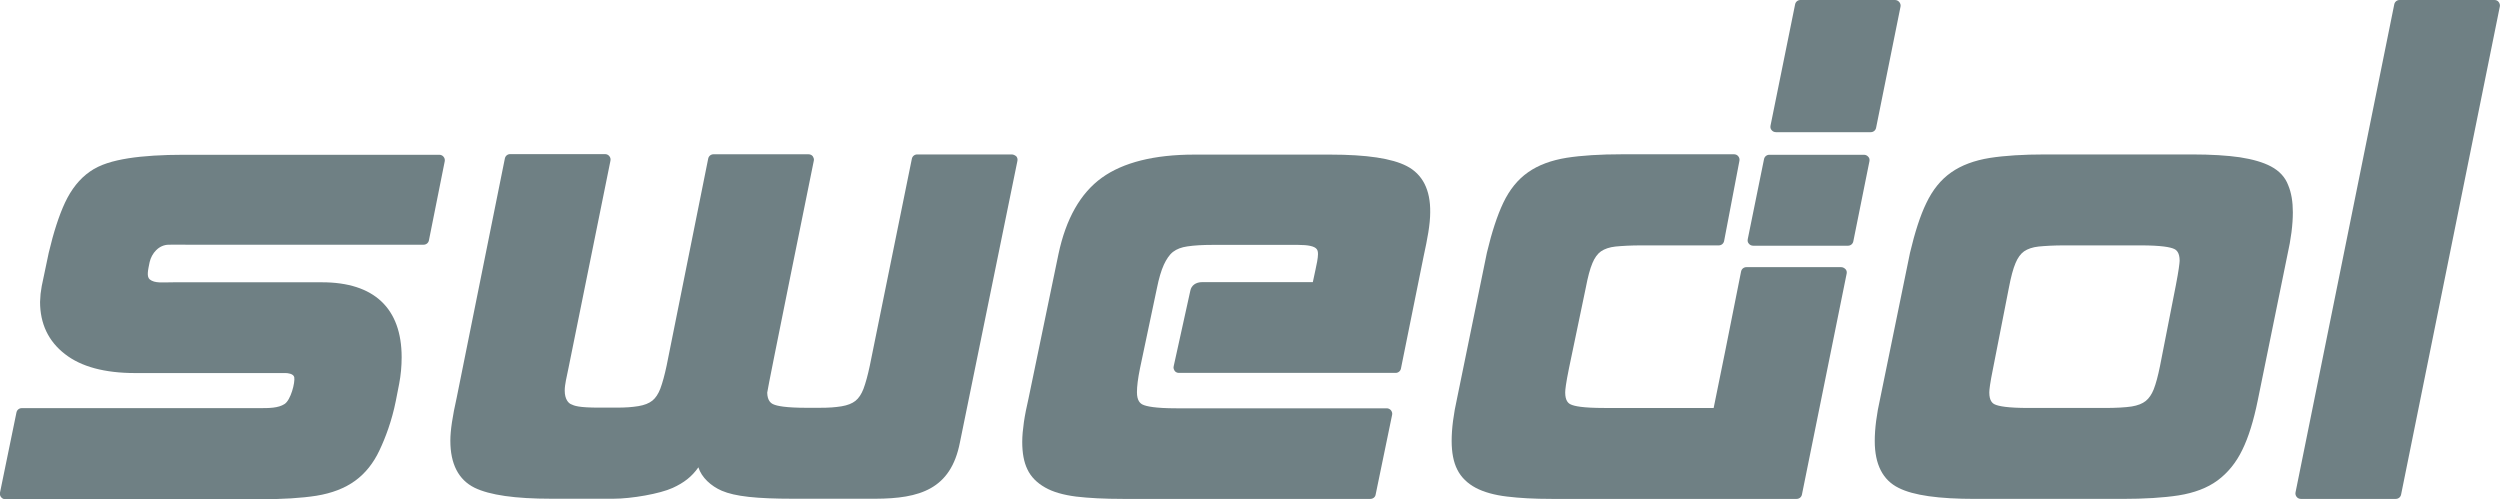 <svg xmlns="http://www.w3.org/2000/svg" xmlns:xlink="http://www.w3.org/1999/xlink" id="Lager_1" x="0px" y="0px" viewBox="0 0 150.38 30.02" style="enable-background:new 0 0 150.38 30.02;" xml:space="preserve"><style type="text/css">	.st0{fill:#6F8084;}</style><g>	<path class="st0" d="M114.32,0.4c0.02-0.1-0.01-0.2-0.07-0.27C114.19,0.05,114.09,0,113.99,0h-5.69c-0.16,0-0.29,0.11-0.32,0.26  l-1.48,7.3c-0.02,0.1,0,0.2,0.07,0.27c0.06,0.08,0.16,0.12,0.26,0.12l5.7,0c0.16,0,0.29-0.11,0.32-0.26L114.32,0.4z"></path>	<path class="st0" d="M112.12,9.31h-5.69c-0.16,0-0.29,0.11-0.32,0.26l-0.98,4.82c-0.02,0.1,0,0.2,0.07,0.27  c0.06,0.08,0.16,0.12,0.26,0.12h5.7c0.16,0,0.29-0.11,0.32-0.26l0.97-4.82c0.02-0.1,0-0.2-0.07-0.27  C112.31,9.35,112.22,9.31,112.12,9.31z"></path>	<path class="st0" d="M26.43,9.31H11.06c-1.31,0-2.43,0.07-3.33,0.21c-0.93,0.15-1.71,0.37-2.32,0.8c-0.62,0.43-1.12,1.06-1.5,1.87  c-0.36,0.77-0.69,1.79-0.98,3.02l-0.42,2c0,0-0.07,0.47-0.07,0.47l-0.03,0.48c0,1.31,0.5,2.37,1.5,3.14  c0.97,0.76,2.39,1.14,4.22,1.14h9.05c0.11,0,0.47,0.03,0.52,0.25c0.06,0.32-0.21,1.37-0.58,1.61c-0.38,0.25-0.93,0.25-1.53,0.25  H1.31c-0.16,0-0.29,0.11-0.32,0.26l-0.99,4.82c-0.02,0.1,0,0.2,0.07,0.28c0.06,0.08,0.16,0.12,0.26,0.12h15.33  c1.34,0,2.48-0.07,3.37-0.21c0.93-0.15,1.71-0.45,2.33-0.9c0.62-0.45,1.11-1.07,1.47-1.84c0.35-0.74,0.74-1.76,0.98-2.97l0.2-1.02  c0.1-0.52,0.15-1.06,0.15-1.6c0-2.95-1.66-4.51-4.79-4.51h-8.92c-0.71,0-1.13,0.07-1.44-0.17C8.81,16.64,8.9,16.26,9,15.77  c0.12-0.53,0.55-1.05,1.16-1.05c0.66-0.01,0.6,0,1.07,0l14.25,0c0.16,0,0.29-0.11,0.32-0.26l0.95-4.75c0.02-0.1,0-0.2-0.07-0.28  C26.63,9.36,26.53,9.31,26.43,9.31z"></path>	<path class="st0" d="M84.62,9.99c-0.89-0.46-2.4-0.69-4.61-0.69h-8.17c-2.41,0-4.28,0.47-5.56,1.39c-1.29,0.93-2.16,2.47-2.61,4.59  l-1.8,8.68c-0.12,0.52-0.22,1.01-0.28,1.43c-0.06,0.43-0.1,0.83-0.1,1.19c0,0.67,0.1,1.22,0.31,1.65c0.21,0.45,0.57,0.81,1.06,1.09  c0.47,0.27,1.09,0.45,1.87,0.55c0.75,0.09,1.71,0.14,2.83,0.14h14.87c0.16,0,0.3-0.11,0.32-0.27l0.99-4.79  c0.02-0.1-0.01-0.19-0.07-0.27c-0.06-0.07-0.15-0.12-0.25-0.12H70.76c-1.28,0-1.81-0.12-2.02-0.22c-0.15-0.07-0.35-0.23-0.35-0.75  c0-0.35,0.06-0.83,0.18-1.42l1.02-4.83c0.12-0.6,0.26-1.07,0.42-1.42c0.15-0.32,0.33-0.6,0.55-0.77c0.22-0.17,0.51-0.28,0.87-0.33  c0.4-0.06,0.91-0.09,1.51-0.09h5.14c0.61,0,0.99,0.08,1.12,0.25c0.06,0.07,0.08,0.17,0.08,0.31c0,0.12-0.02,0.26-0.05,0.44  c0,0-0.18,0.9-0.26,1.24c-0.5,0-6.65,0-6.65,0c-0.39,0-0.66,0.2-0.72,0.52l-1,4.54c0,0.02-0.01,0.04-0.01,0.07  c0,0.07,0.03,0.15,0.07,0.21c0.06,0.08,0.16,0.12,0.25,0.12h13.04c0.16,0,0.29-0.11,0.32-0.26l1.37-6.78  c0.22-1.01,0.39-1.89,0.39-2.62C86.05,11.42,85.57,10.48,84.62,9.99z"></path>	<path class="st0" d="M136.6,10.01c-0.47-0.25-1.1-0.43-1.87-0.55c-0.76-0.11-1.73-0.17-2.88-0.17h-8.83  c-1.31,0-2.43,0.07-3.33,0.21c-0.93,0.15-1.71,0.44-2.32,0.87c-0.62,0.43-1.12,1.05-1.5,1.85c-0.37,0.76-0.69,1.77-0.98,2.99  l-1.79,8.74c-0.22,0.97-0.33,1.84-0.33,2.58c0,1.4,0.48,2.35,1.44,2.82c0.89,0.45,2.4,0.66,4.61,0.66h8.83  c1.34,0,2.48-0.07,3.39-0.21c0.95-0.15,1.74-0.45,2.35-0.9c0.61-0.45,1.12-1.07,1.49-1.84c0.37-0.75,0.68-1.75,0.93-2.98l1.78-8.73  c0.22-0.97,0.33-1.84,0.33-2.58c0-0.63-0.09-1.18-0.28-1.63C137.46,10.66,137.11,10.28,136.6,10.01z M130.88,17.17l-0.95,4.84  c-0.12,0.6-0.25,1.08-0.38,1.41c-0.12,0.3-0.28,0.54-0.48,0.7c-0.2,0.16-0.48,0.27-0.84,0.33c-0.4,0.06-0.95,0.09-1.65,0.09h-4.55  c-1.29,0-1.81-0.11-2.03-0.21c-0.14-0.06-0.34-0.21-0.34-0.72c0-0.16,0.04-0.54,0.23-1.47l0.95-4.84c0.12-0.63,0.25-1.13,0.4-1.48  c0.13-0.31,0.3-0.55,0.51-0.7c0.22-0.15,0.51-0.25,0.87-0.29c0.41-0.04,0.93-0.07,1.57-0.07h4.55c1.29,0,1.81,0.11,2.03,0.21  c0.14,0.06,0.34,0.21,0.34,0.72C131.1,15.86,131.06,16.24,130.88,17.17z"></path>	<path class="st0" d="M150.3,0.12C150.24,0.04,150.15,0,150.05,0h-5.71c-0.16,0-0.29,0.11-0.32,0.26l-5.94,29.36  c-0.02,0.1,0.01,0.2,0.07,0.27c0.06,0.08,0.16,0.12,0.25,0.12h5.71c0.16,0,0.29-0.11,0.32-0.26l5.94-29.36  C150.39,0.3,150.36,0.2,150.3,0.12z"></path>	<path class="st0" d="M60.86,9.29h-5.69c-0.16,0-0.29,0.11-0.32,0.26l-2.53,12.45c-0.12,0.57-0.25,1.04-0.38,1.39  c-0.12,0.31-0.28,0.56-0.48,0.72c-0.2,0.16-0.48,0.27-0.84,0.33c-0.4,0.06-0.7,0.09-1.39,0.09h-0.68c-1.29,0-1.81-0.11-2.03-0.21  c-0.14-0.06-0.36-0.21-0.37-0.7c-0.01-0.12,2.8-13.94,2.8-13.94c0-0.02,0.01-0.04,0.01-0.07c0-0.07-0.03-0.15-0.07-0.21  c-0.06-0.08-0.16-0.12-0.26-0.12h-5.71c-0.16,0-0.29,0.11-0.32,0.26l-2.5,12.45c-0.12,0.57-0.25,1.04-0.38,1.39  c-0.12,0.31-0.28,0.56-0.48,0.72c-0.2,0.16-0.48,0.27-0.84,0.33c-0.4,0.06-0.7,0.09-1.39,0.09h-0.94c-1.29,0-1.52-0.11-1.73-0.21  c-0.14-0.06-0.37-0.29-0.37-0.81c0-0.38,0.11-0.78,0.23-1.38l2.52-12.45c0.02-0.1,0-0.2-0.07-0.28c-0.06-0.08-0.16-0.12-0.26-0.12  h-5.7c-0.16,0-0.29,0.11-0.32,0.26l-2.9,14.4c-0.25,1.11-0.38,1.96-0.38,2.58c0,1.4,0.49,2.35,1.46,2.83  c0.91,0.44,2.42,0.66,4.63,0.66h3.71c1.1,0,2.81-0.3,3.57-0.65c0.68-0.31,1.15-0.67,1.55-1.24c0.19,0.61,0.76,1.13,1.41,1.41  c0.79,0.34,2.08,0.48,4.3,0.48h4.94c2.65-0.01,4.53-0.56,5.08-3.38l3.46-16.94c0.02-0.1,0-0.2-0.07-0.28  C61.05,9.34,60.96,9.29,60.86,9.29z"></path>	<path class="st0" d="M110.75,16.07h-5.7c-0.16,0-0.29,0.11-0.32,0.26c-1.05,5.29-0.94,4.72-1.65,8.21c-0.5,0-6.58,0-6.58,0  c-1.29,0-1.8-0.11-2.01-0.21c-0.14-0.06-0.34-0.21-0.34-0.72c0-0.16,0.04-0.54,0.23-1.47l1.01-4.84c0.12-0.63,0.25-1.13,0.4-1.48  c0.13-0.31,0.3-0.55,0.51-0.7c0.22-0.15,0.51-0.25,0.87-0.29c0.41-0.04,0.93-0.07,1.57-0.07h4.65c0.16,0,0.29-0.11,0.32-0.27  l0.92-4.82c0.02-0.1-0.01-0.2-0.07-0.27c-0.06-0.08-0.16-0.12-0.25-0.12h-6.74c-1.31,0-2.43,0.07-3.33,0.21  c-0.93,0.15-1.71,0.44-2.32,0.87c-0.62,0.43-1.12,1.05-1.5,1.85c-0.36,0.76-0.69,1.77-0.98,2.99l-1.79,8.74  c-0.22,0.98-0.33,1.84-0.33,2.58c0,0.7,0.11,1.28,0.34,1.73c0.23,0.46,0.61,0.83,1.12,1.1c0.48,0.25,1.11,0.43,1.88,0.52  c0.74,0.09,1.6,0.14,2.69,0.14h14.72c0.16,0,0.29-0.11,0.32-0.26l2.69-13.29c0.02-0.1,0-0.2-0.07-0.27  C110.94,16.12,110.85,16.07,110.75,16.07z"></path></g></svg>